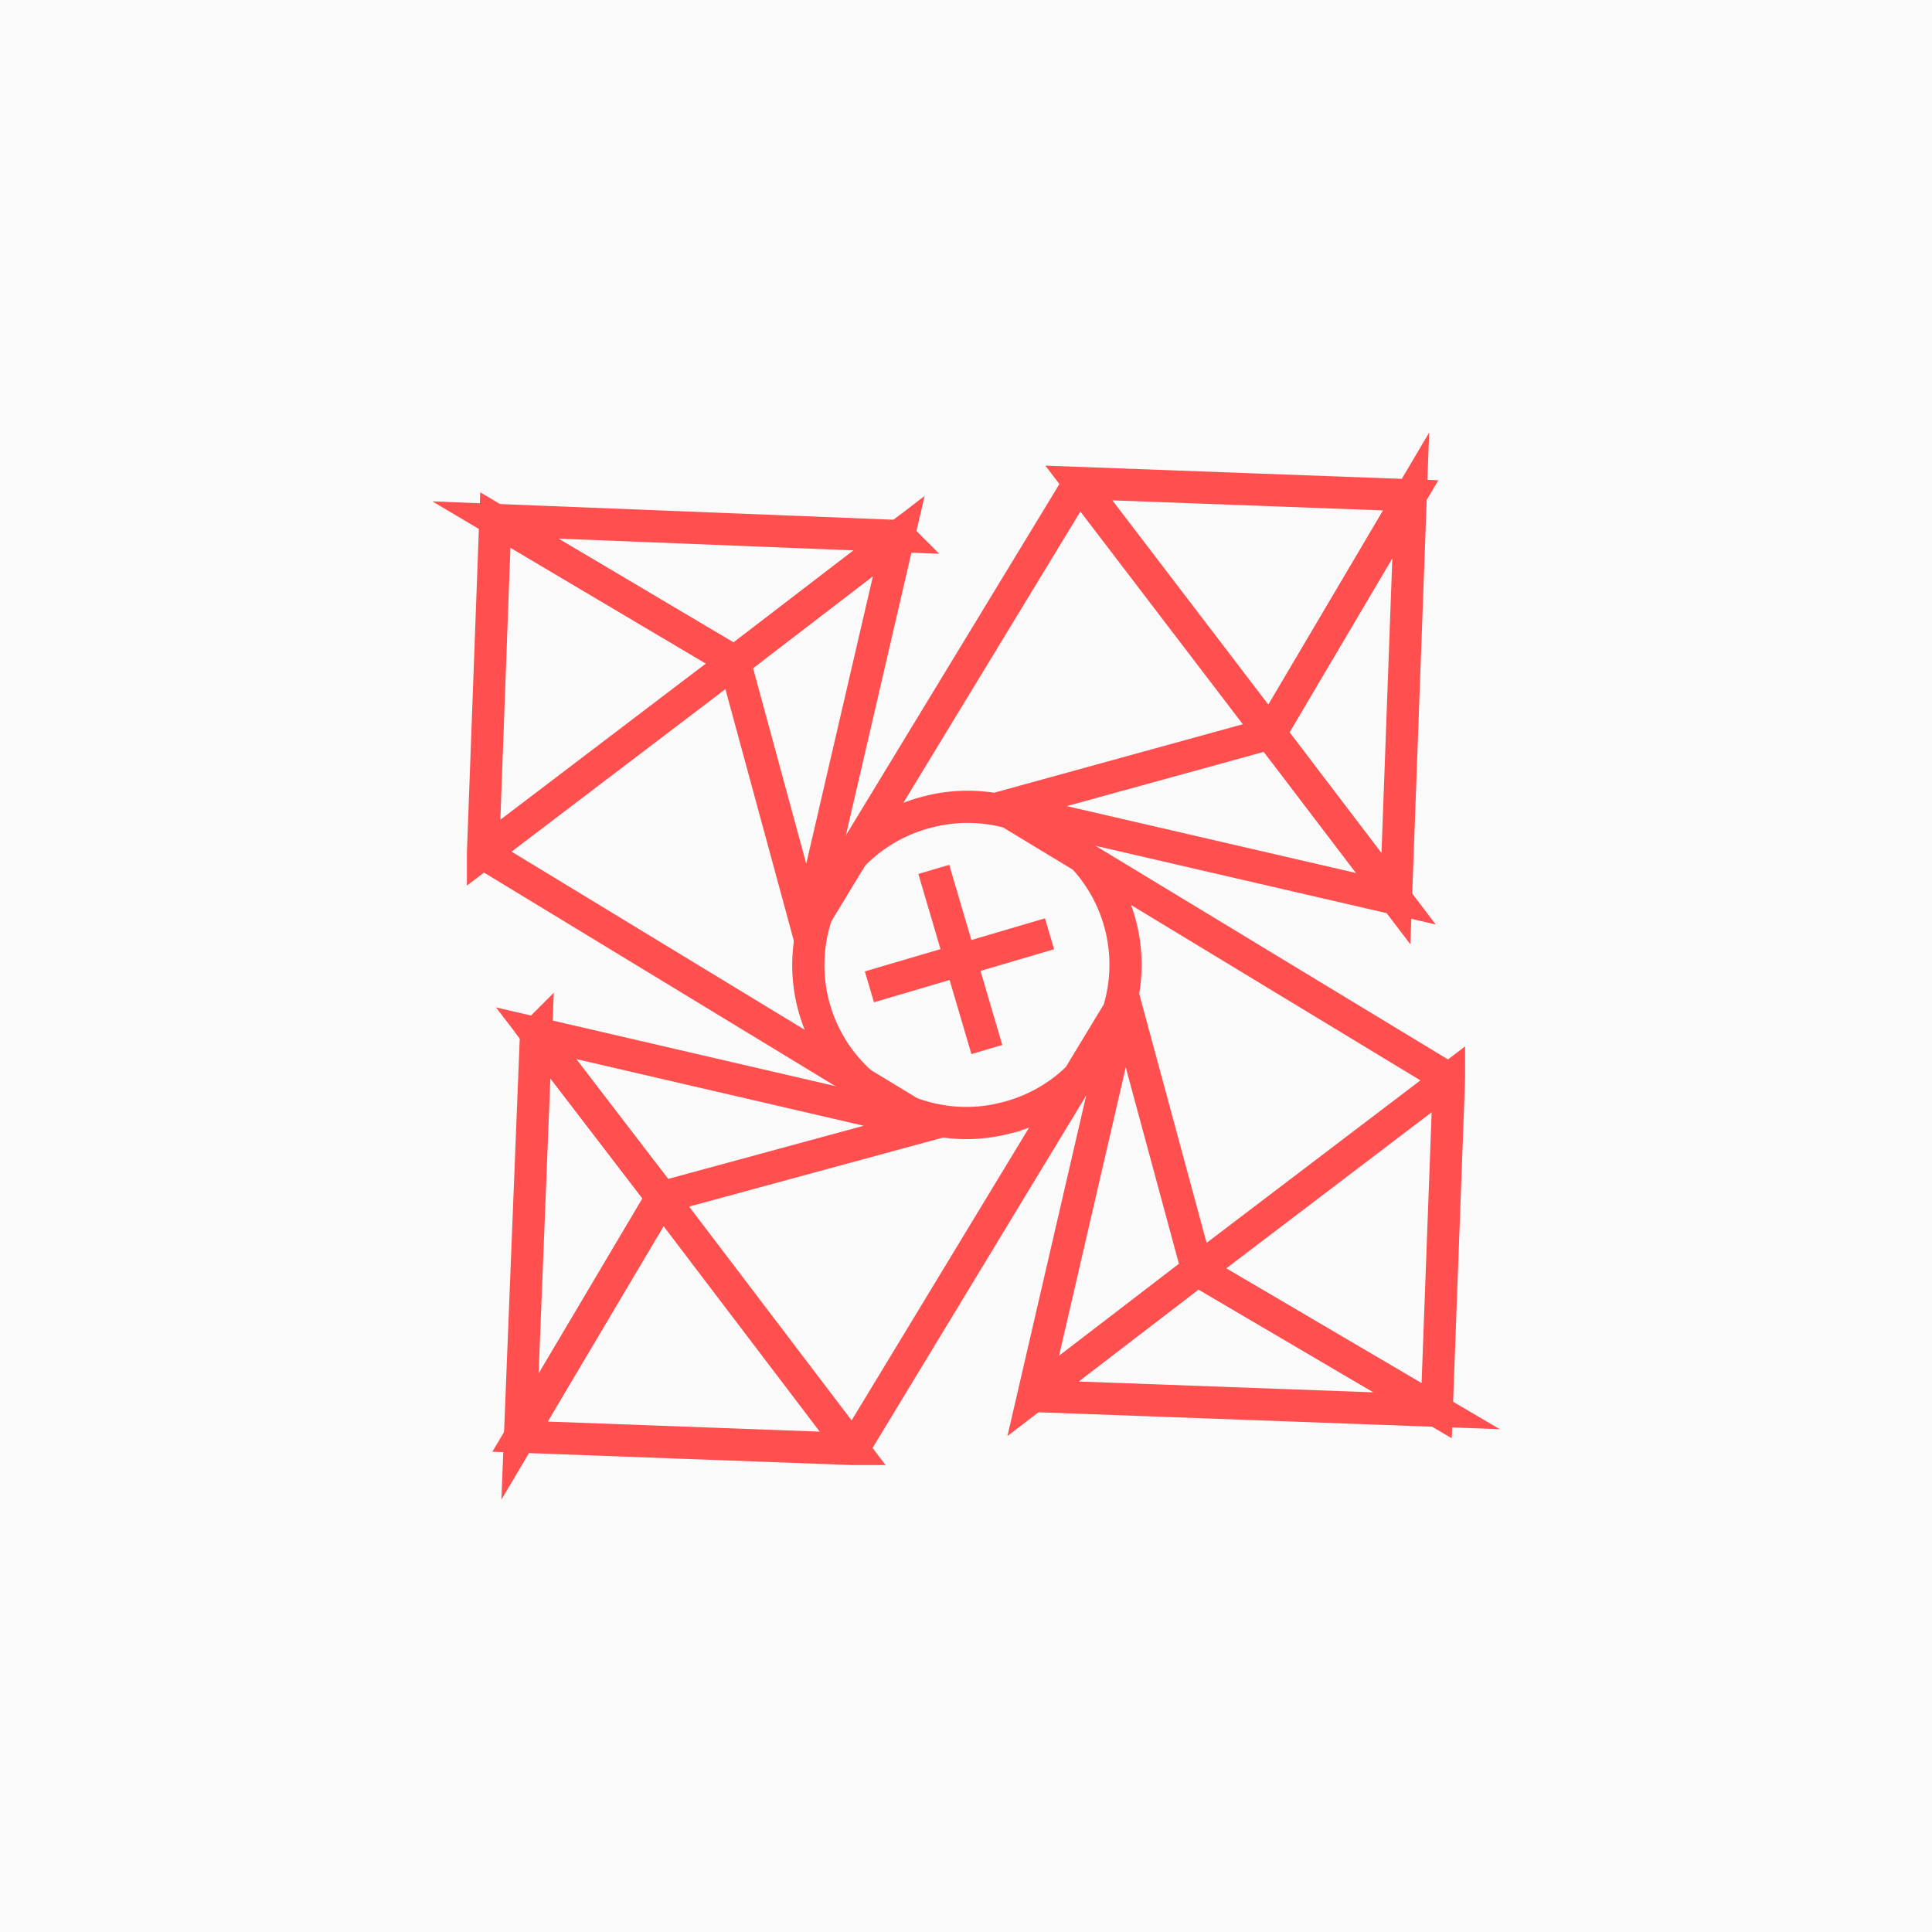 <svg width="60" height="60" fill="none" xmlns="http://www.w3.org/2000/svg"><path fill="#FAFAFA" d="M0 0h60v60H0z"/><path d="M27.912 16.648 25.077 28.87l-2.261-8.315 5.096-3.907ZM15 26.494l.383-10.345 7.433 4.406L15 26.495Z" stroke="#FF4F4F" stroke-miterlimit="10"/><path d="m27.912 16.648-12.529-.499 7.433 4.406 5.096-3.907ZM16.648 32.088l12.222 2.835-8.315 2.26-3.907-5.095ZM26.494 45l-10.345-.383 4.406-7.433L26.495 45Z" stroke="#FF4F4F" stroke-miterlimit="10"/><path d="m16.648 32.088-.499 12.529 4.406-7.433-3.907-5.096ZM32.088 43.353l2.835-12.261 2.26 8.352-5.095 3.909ZM45 33.506l-.383 10.306-7.433-4.367L45 33.505Z" stroke="#FF4F4F" stroke-miterlimit="10"/><path d="m32.088 43.353 12.529.46-7.433-4.368-5.096 3.908ZM43.352 27.912l-12.26-2.835 8.352-2.3 3.908 5.135Z" stroke="#FF4F4F" stroke-miterlimit="10"/><path d="m33.505 15 10.307.383-4.368 7.395L33.505 15Z" stroke="#FF4F4F" stroke-miterlimit="10"/><path d="m43.352 27.912.46-12.529-4.368 7.395 3.908 5.134ZM31.192 34.73a4.904 4.904 0 1 0-2.43-9.501 4.904 4.904 0 0 0 2.43 9.502ZM33.506 15l-8.43 13.87M15 26.494l13.87 8.43M26.494 45l8.43-13.908M45 33.506l-13.908-8.43M27 30.648 32.594 29M29 27l1.648 5.594M27 30.648 32.594 29M29 27l1.648 5.594" stroke="#FF4F4F" stroke-miterlimit="10"/></svg>
